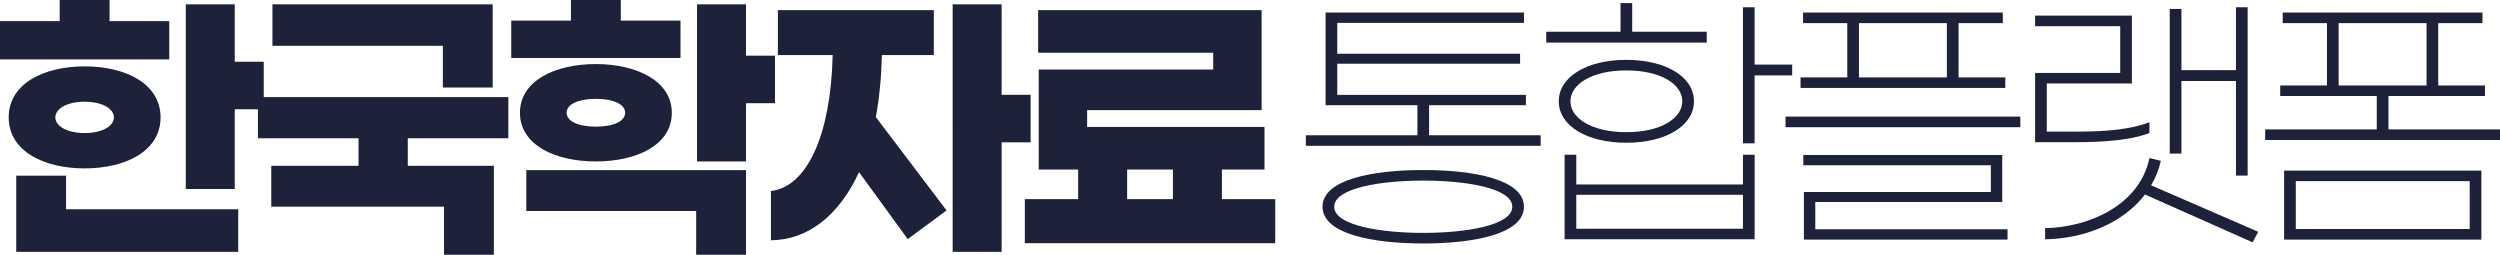<?xml version="1.0" encoding="utf-8"?>
<!-- Generator: Adobe Illustrator 14.0.0, SVG Export Plug-In . SVG Version: 6.00 Build 43363)  -->
<!DOCTYPE svg PUBLIC "-//W3C//DTD SVG 1.1//EN" "http://www.w3.org/Graphics/SVG/1.1/DTD/svg11.dtd">
<svg version="1.1" id="레이어_1" xmlns="http://www.w3.org/2000/svg" xmlns:xlink="http://www.w3.org/1999/xlink" x="0px"
	 y="0px" width="375.114px" height="38.226px" viewBox="0 0 375.114 38.226" enable-background="new 0 0 375.114 38.226"
	 xml:space="preserve">
<g>
	<path fill="#1E213A" d="M25.396,8.915H0v-5.74h8.958V0h7.479v3.175h8.958V8.915z M1.305,17.613c0-5.044,5.218-7.654,11.394-7.654
		c6.175,0,11.394,2.609,11.394,7.654s-5.219,7.654-11.394,7.654C6.523,25.267,1.305,22.657,1.305,17.613z M9.915,31.398h25.832
		v6.392H2.435V26.354h7.48V31.398z M8.306,17.613c0,1.304,1.74,2.348,4.393,2.348c2.652,0,4.392-1.044,4.392-2.348
		c0-1.305-1.74-2.349-4.392-2.349C10.045,15.264,8.306,16.308,8.306,17.613z M39.573,9.263v7.132h-4.349v11.959h-7.349V0.653h7.349
		v8.61H39.573z"/>
	<path fill="#1E213A" d="M61.186,20.744v4.131h12.916v13.351h-7.48v-7.219H40.704v-6.132h13.089v-4.131h-15.09v-6.175h37.573v6.175
		H61.186z M66.448,6.871h-25.57V0.653h33.05v12.481h-7.479V6.871z"/>
	<path fill="#1E213A" d="M102.107,8.698H76.711v-5.61h8.958V0h7.48v3.088h8.958V8.698z M78.016,16.917
		c0-4.783,5.218-7.306,11.394-7.306c6.088,0,11.394,2.522,11.394,7.306c0,4.827-5.218,7.306-11.394,7.306
		S78.016,21.744,78.016,16.917z M78.972,25.527h32.963v12.698h-7.479v-6.566H78.972V25.527z M85.017,16.917
		c0,1.261,1.739,2.087,4.392,2.087s4.392-0.827,4.392-2.087c0-1.262-1.739-2.087-4.392-2.087S85.017,15.655,85.017,16.917z
		 M116.284,15.482h-4.349v8.741h-7.349V0.653h7.349V8.35h4.349V15.482z"/>
	<path fill="#1E213A" d="M131.417,17.569l10.611,14.003l-5.827,4.305l-7.306-10.045c-3,6.479-7.653,10.176-13.22,10.219v-7.393
		c5.436-0.608,9.001-8.479,9.262-20.395h-8.218V1.522h23.396v6.741h-7.785C132.244,11.611,131.939,14.743,131.417,17.569z
		 M154.64,21.353h-4.349V37.79h-7.349V0.653h7.349v13.568h4.349V21.353z"/>
	<path fill="#1E213A" d="M191.343,29.876v6.61H153.77v-6.61h8.002V25.44h-5.915V10.438h26.179V7.915h-26.266V1.522h33.528v15.003
		H163.12v2.522h26.614v6.393h-6.392v4.436H191.343z M169.121,29.876h6.871V25.44h-6.871V29.876z"/>
	<path fill="#1E213A" d="M231.169,20.293v1.586h-35.233v-1.586h16.74v-4.509H198.9V1.883h29.764v1.544h-28.011v4.634h27.427v1.502
		h-27.427v4.676h28.303v1.545h-14.527v4.509H231.169z M228.664,31.021c0,4.091-7.514,5.511-15.111,5.511s-15.112-1.42-15.112-5.511
		s7.515-5.51,15.112-5.51S228.664,26.93,228.664,31.021z M226.911,31.021c0-2.839-7.097-3.924-13.358-3.924
		s-13.358,1.085-13.358,3.924s7.097,3.924,13.358,3.924S226.911,33.859,226.911,31.021z"/>
	<path fill="#1E213A" d="M256.093,6.391h-24.087V4.763h11.146V0.464h1.753v4.299h11.188V6.391z M233.885,15.199
		c0-3.673,4.216-6.22,10.144-6.22s10.145,2.546,10.145,6.22c0,3.674-4.217,6.22-10.145,6.22S233.885,18.873,233.885,15.199z
		 M261.52,23.215h1.754v12.689h-28.513V23.215h1.754v4.467h25.005V23.215z M235.638,15.199c0,2.547,3.215,4.634,8.391,4.634
		c5.177,0,8.391-2.087,8.391-4.634c0-2.546-3.214-4.633-8.391-4.633C238.853,10.566,235.638,12.653,235.638,15.199z M261.52,34.318
		v-5.093h-25.005v5.093H261.52z M268.908,11.317h-5.635v10.186h-1.754V1.089h1.754v8.6h5.635V11.317z"/>
	<path fill="#1E213A" d="M303.142,17.495v1.586h-35.233v-1.586H303.142z M300.888,13.196h-30.725v-1.586h7.014V3.469h-6.638V1.883
		h29.973v1.586h-6.638v8.141h7.014V13.196z M272.376,34.401h28.846v1.546h-30.558v-7.139h28.053v-4.008H270.58v-1.545h29.849v7.056
		h-28.053V34.401z M278.93,11.609h13.191V3.469H278.93V11.609z"/>
	<path fill="#1E213A" d="M311.242,21.336h-5.886V10.941h12.773V3.929h-12.773V2.342h14.527v10.186h-12.774v7.222h4.383
		c4.593,0,8.266-0.334,11.021-1.419v1.628C319.8,21.002,315.959,21.336,311.242,21.336z M338.001,36.364l-16.156-7.181
		c-3.339,4.384-9.225,6.638-14.985,6.721v-1.669c6.595-0.125,14.192-3.465,15.654-10.521l1.711,0.418
		c-0.292,1.336-0.793,2.546-1.461,3.674l16.072,6.971L338.001,36.364z M327.314,23.048h-1.754V1.34h1.754v9.184h8.182V1.089h1.753
		v25.255h-1.753V12.152h-8.182V23.048z"/>
	<path fill="#1E213A" d="M375.114,19.416v1.586h-35.233v-1.586h16.74v-5.009h-14.485V12.82h7.014V3.469h-6.638V1.883h29.973v1.586
		h-6.638v9.351h7.014v1.586h-14.486v5.009H375.114z M342.72,25.594h29.598v10.354H342.72V25.594z M344.474,34.36h26.091v-7.18
		h-26.091V34.36z M350.902,12.82h13.191V3.469h-13.191V12.82z"/>
</g>
</svg>
